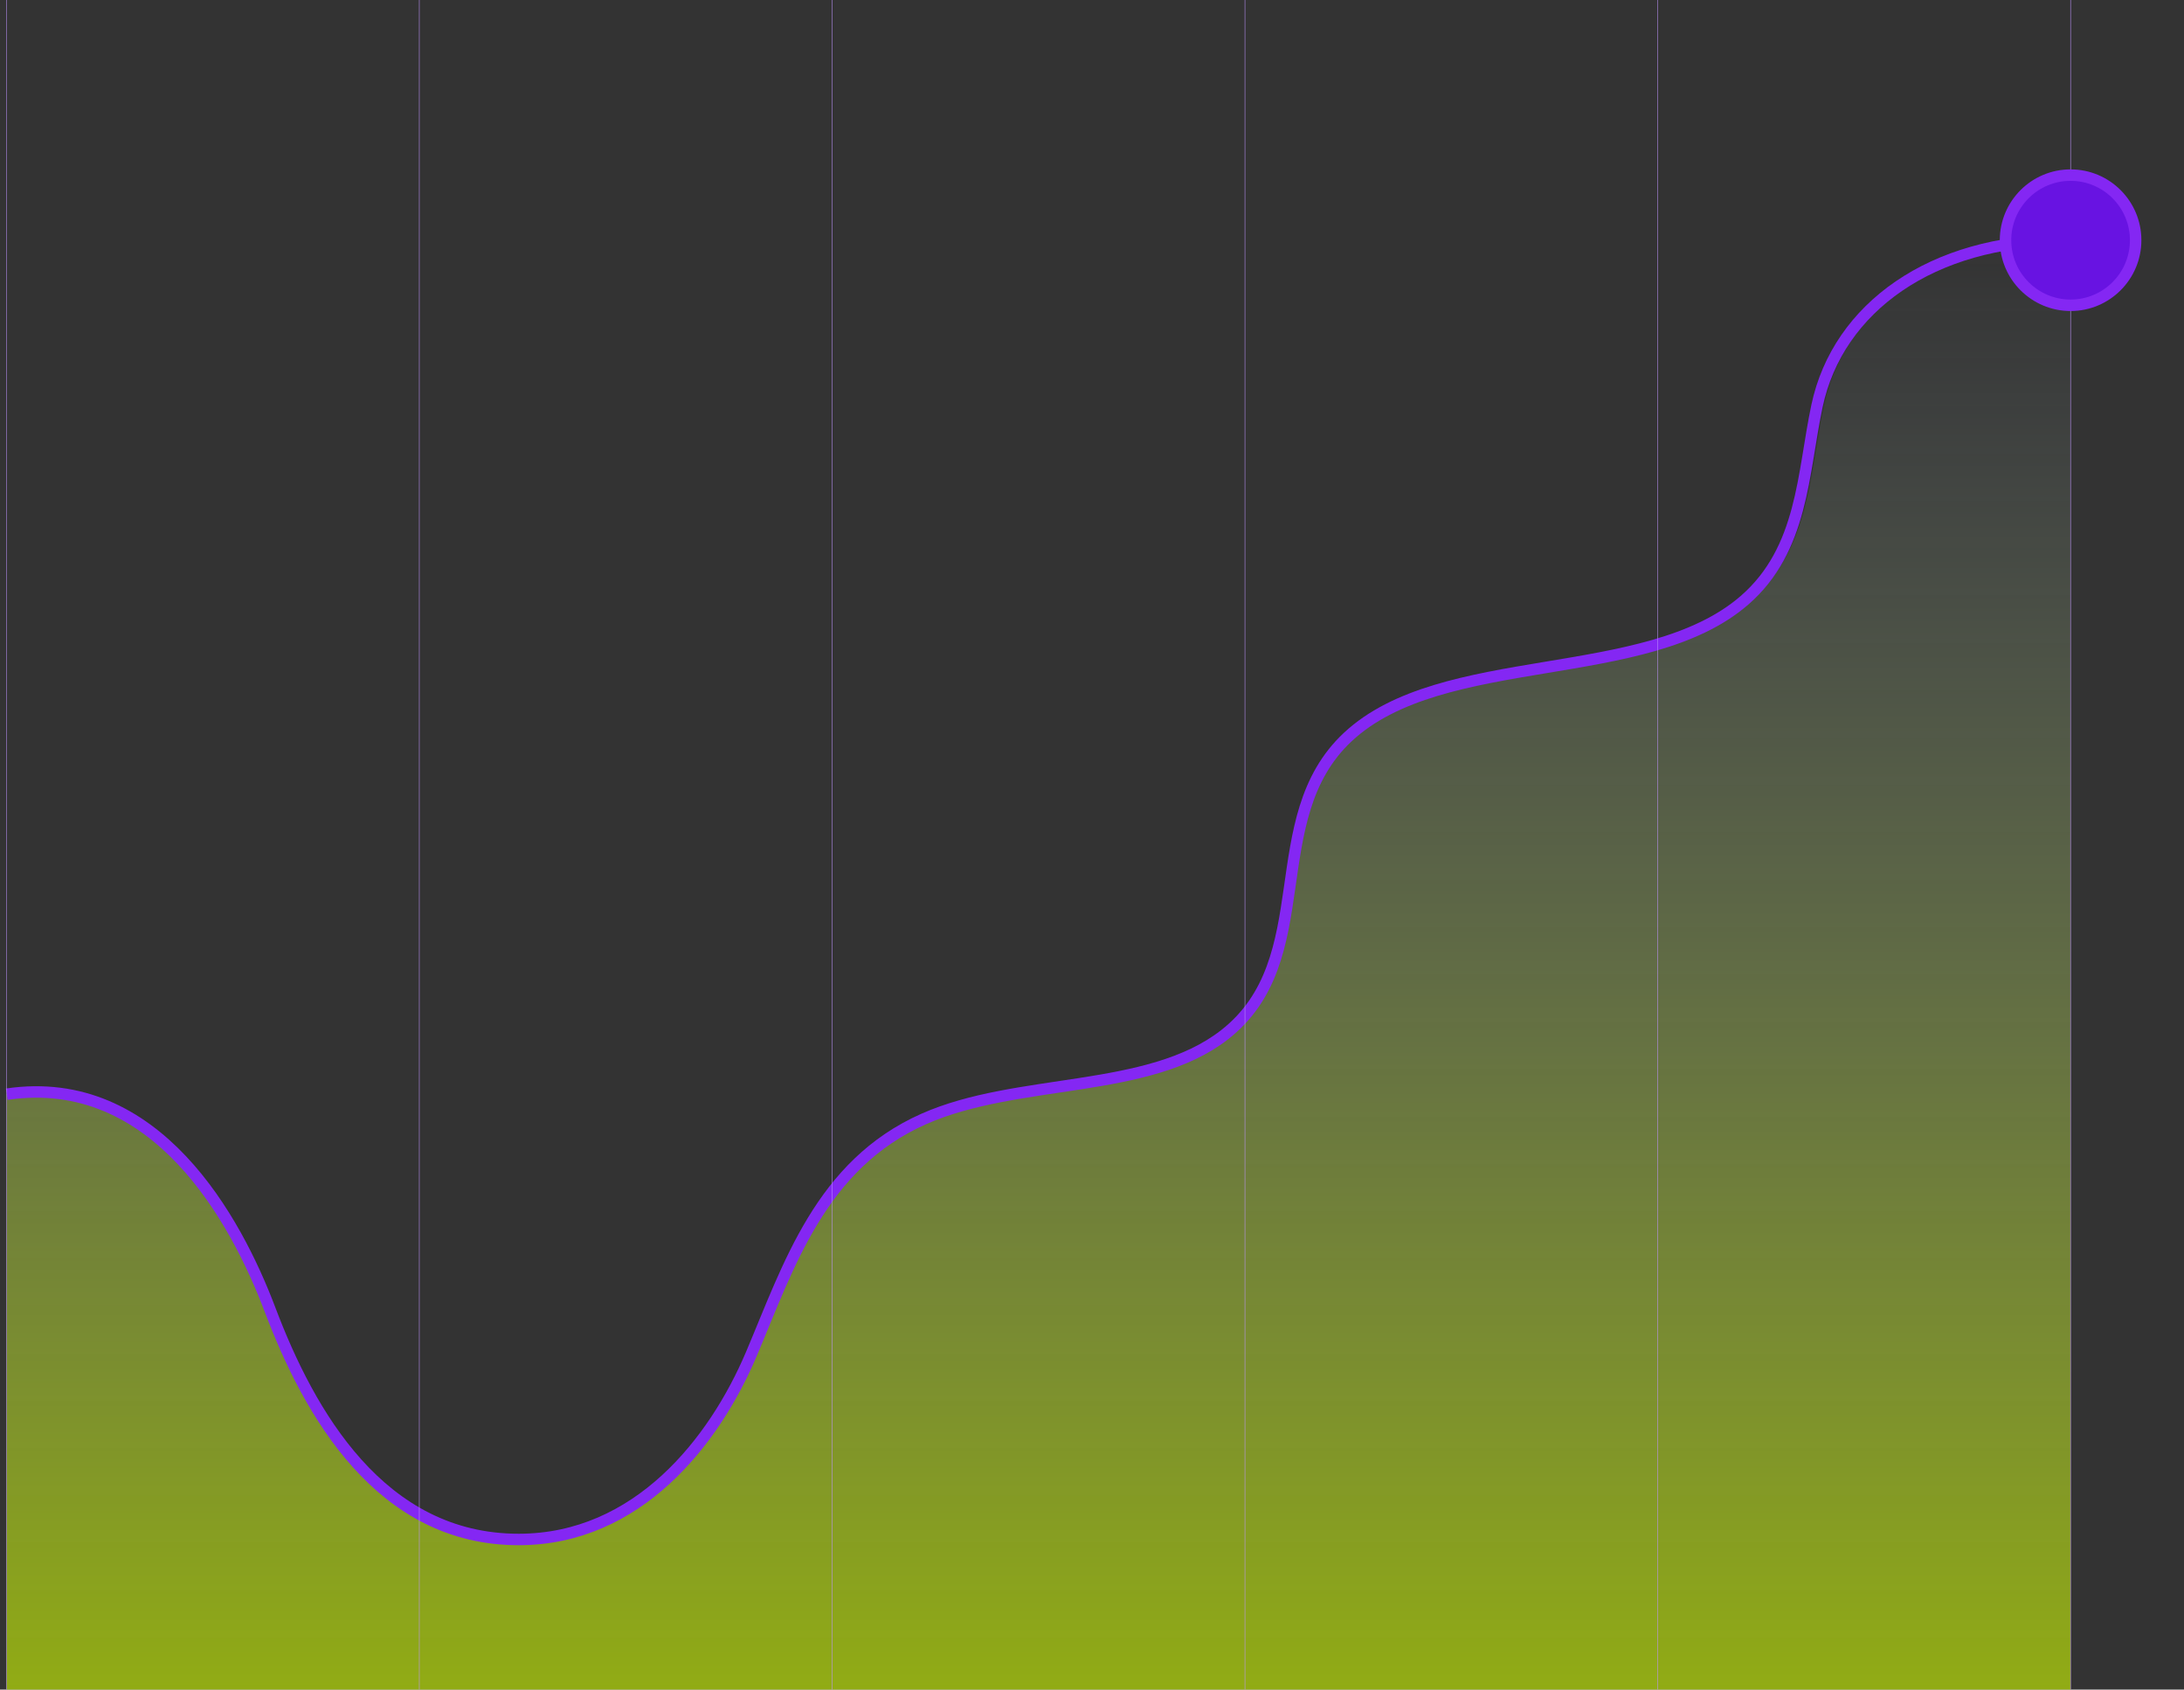 <svg xmlns="http://www.w3.org/2000/svg" xmlns:xlink="http://www.w3.org/1999/xlink" id="Layer_1" x="0px" y="0px" viewBox="0 0 2286 1768" style="enable-background:new 0 0 2286 1768;" xml:space="preserve"><rect x="0" y="0" width="2286" height="1768" fill="#333333" stroke="none"/><style type="text/css">	.st0{opacity:0.6;fill:url(#SVGID_1_);}	.st1{fill:none;stroke:#8427F3;stroke-width:12;stroke-miterlimit:10;}	.st2{fill:none;stroke:#BF92FF;stroke-width:0.5;stroke-linecap:round;stroke-linejoin:round;stroke-miterlimit:10;}	.st3{fill:#6813E2;stroke:#8427F3;stroke-width:12;stroke-miterlimit:10;}</style><g>	<linearGradient id="SVGID_1_" gradientUnits="userSpaceOnUse" x1="1087.039" y1="1767.997" x2="1087.039" y2="251.355">		<stop offset="0" style="stop-color:#D0FC00"></stop>		<stop offset="0.11" style="stop-color:#CFFA13;stop-opacity:0.89"></stop>		<stop offset="0.332" style="stop-color:#CDF443;stop-opacity:0.668"></stop>		<stop offset="0.646" style="stop-color:#C9EC92;stop-opacity:0.354"></stop>		<stop offset="1" style="stop-color:#C4E1F2;stop-opacity:0"></stop>	</linearGradient>	<path class="st0" d="M1909.04,424.78c-15.09,70.82-14.49,150.07-76.27,203.43c-103.6,89.49-317.66,50.66-416.87,143.11  c-91.63,85.38-28.26,232.96-129.48,311.52c-80.2,62.24-217.62,44.55-316.13,88.11c-108.33,47.91-141.92,153.99-181.07,245.96  c-39.15,91.97-119.49,193.8-244.14,194.03c-145.54,0.27-220.46-131.99-261.62-240.5c-35.36-93.19-119.41-248.64-276.66-225.46V1768  h2160.5V251.35C2030.64,251.35,1931.04,321.54,1909.04,424.78z"></path>	<path class="st1" d="M2159.1,251.35c-136.11,0-235.32,70.19-257.24,173.43c-15.03,70.82-14.44,150.07-75.97,203.43  c-103.2,89.49-316.42,50.66-415.24,143.11c-91.27,85.38-28.15,232.96-128.97,311.52c-79.88,62.24-216.77,44.55-314.89,88.11  c-107.91,47.91-141.37,153.99-180.36,245.96c-39,91.97-119.03,193.8-243.18,194.03c-144.97,0.27-219.6-132-260.6-240.5  c-35.22-93.19-118.94-248.64-275.58-225.46"></path>	<g>		<line class="st2" x1="2167.29" y1="0.02" x2="2167.29" y2="1768"></line>		<line class="st2" x1="1303.09" y1="0.02" x2="1303.09" y2="1768"></line>		<line class="st2" x1="1735.19" y1="0.02" x2="1735.19" y2="1768"></line>		<line class="st2" x1="870.99" y1="0.02" x2="870.99" y2="1768"></line>		<line class="st2" x1="438.89" y1="0.02" x2="438.89" y2="1768"></line>		<line class="st2" x1="6.79" y1="0.02" x2="6.79" y2="1768"></line>	</g>	<path class="st3" d="M2235.39,251.35c0,37.61-30.49,68.1-68.1,68.1s-68.1-30.49-68.1-68.1c0-37.61,30.49-68.1,68.1-68.1  S2235.39,213.74,2235.39,251.35z"></path></g></svg>
